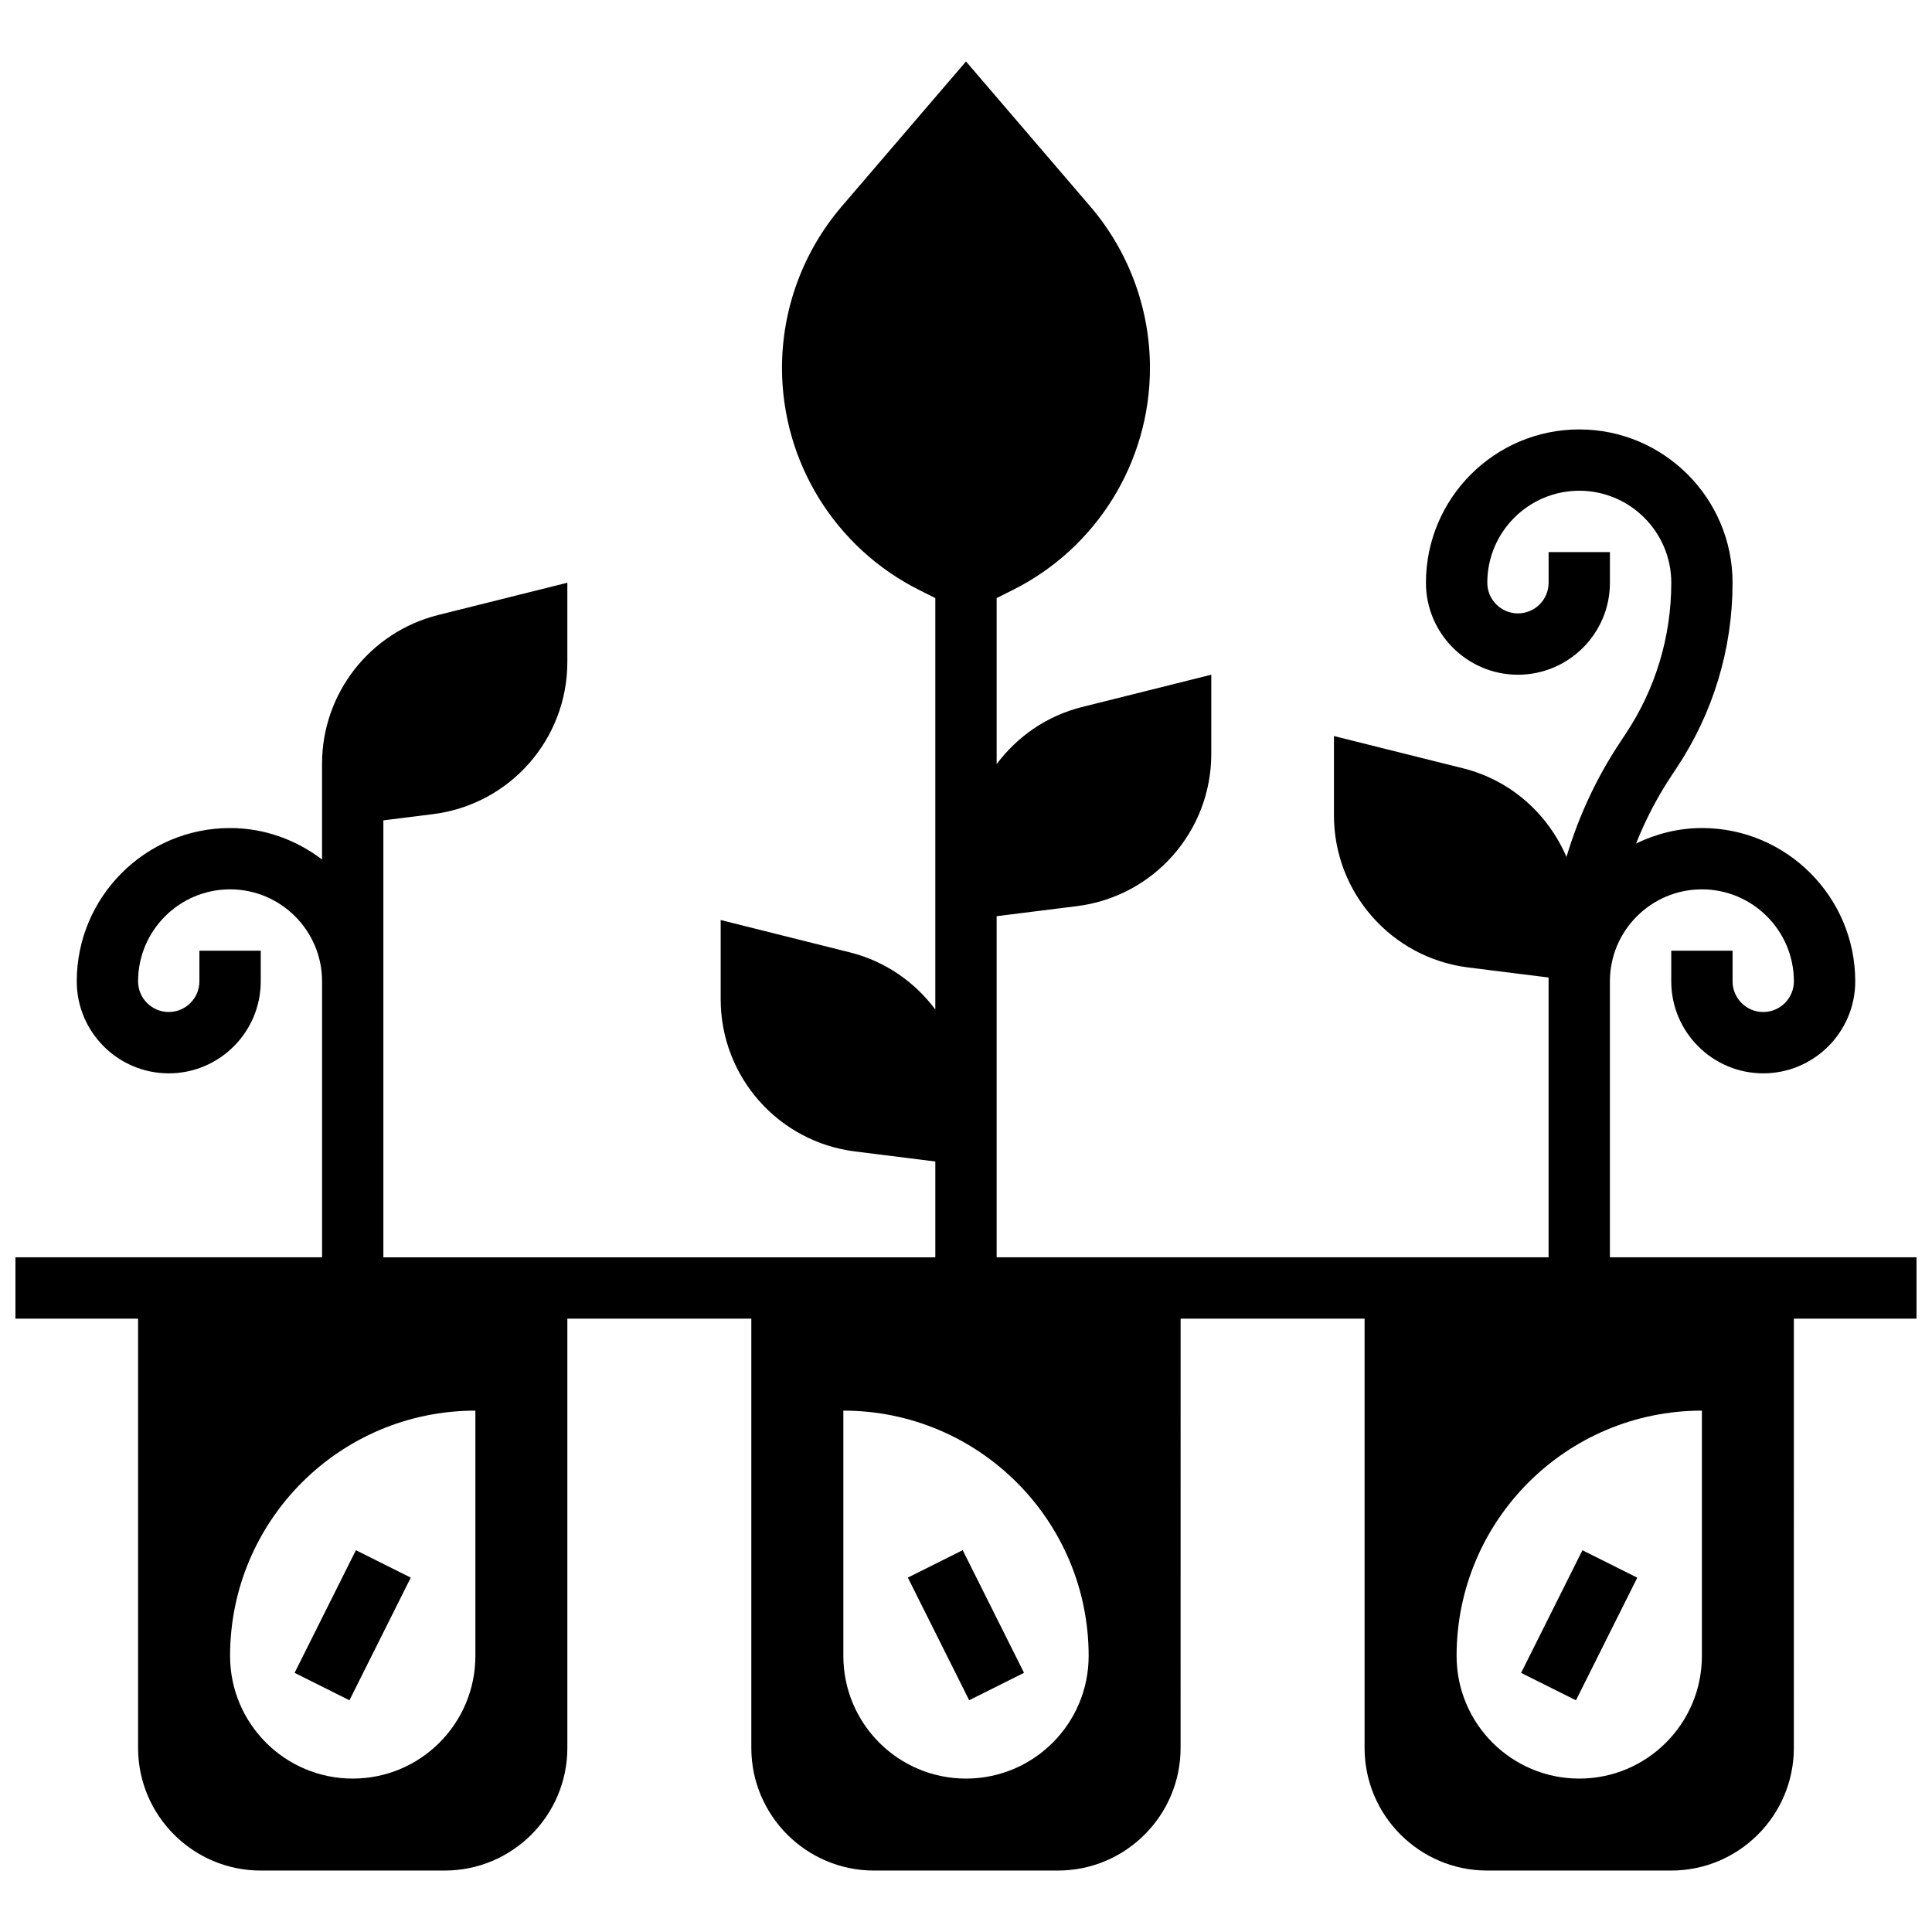 <?xml version="1.0" encoding="UTF-8"?>
<!-- Uploaded to: ICON Repo, www.iconrepo.com, Generator: ICON Repo Mixer Tools -->
<svg width="800px" height="800px" version="1.1" viewBox="144 144 512 512" xmlns="http://www.w3.org/2000/svg">
 <defs>
  <clipPath id="a">
   <path d="m148.09 160h503.81v480h-503.81z"/>
  </clipPath>
 </defs>
 <g clip-path="url(#a)">
  <path d="m570.64 477.2v-73.133c0-13.441 10.938-24.379 24.379-24.379 13.441 0 24.379 10.938 24.379 24.379 0 4.477-3.641 8.125-8.125 8.125s-8.125-3.648-8.125-8.125v-8.125h-16.25v8.125c0 13.441 10.938 24.379 24.379 24.379s24.379-10.938 24.379-24.379c0-22.402-18.227-40.629-40.629-40.629-6.273 0-12.148 1.551-17.453 4.094 2.512-6.297 5.648-12.359 9.465-18.09l1.227-1.852c9.727-14.602 14.879-31.602 14.879-49.16 0-22.402-18.227-40.629-40.629-40.629-22.402 0-40.629 18.227-40.629 40.629 0 13.441 10.938 24.379 24.379 24.379 13.441 0 24.379-10.938 24.379-24.379v-8.125h-16.25v8.125c0 4.477-3.641 8.125-8.125 8.125-4.484 0-8.125-3.648-8.125-8.125 0-13.441 10.938-24.379 24.379-24.379s24.379 10.938 24.379 24.379c0 14.344-4.211 28.223-12.164 40.16l-1.227 1.852c-6.356 9.523-11.164 19.852-14.383 30.66-4.891-11.402-14.758-20.332-27.375-23.484l-34.246-8.559v21.016c0 20.492 15.262 37.777 35.59 40.312l21.305 2.664c0 0.164-0.016 0.324-0.016 0.496v73.652h-146.27v-90.402l21.289-2.664c20.332-2.543 35.59-19.828 35.59-40.312l0.004-21.016-34.234 8.555c-9.344 2.332-17.195 7.832-22.648 15.137v-44.004l4.258-2.129c22.289-11.148 36.371-33.926 36.371-58.859 0-15.707-5.613-30.895-15.836-42.824l-32.918-38.395-32.918 38.402c-10.223 11.922-15.84 27.117-15.84 42.816 0 24.922 14.082 47.707 36.371 58.855l4.258 2.133v109.03c-5.461-7.305-13.309-12.805-22.648-15.137l-34.23-8.57v21.016c0 20.492 15.262 37.777 35.59 40.312l21.289 2.664v25.395h-146.27v-115.8l13.164-1.648c20.332-2.543 35.59-19.828 35.59-40.312v-21.012l-34.234 8.555c-18.086 4.527-30.773 20.777-30.773 39.418v25.367c-6.809-5.156-15.195-8.332-24.375-8.332-22.402 0-40.629 18.227-40.629 40.629 0 13.441 10.938 24.379 24.379 24.379 13.441 0 24.379-10.938 24.379-24.379v-8.125l-16.258-0.004v8.125c0 4.477-3.641 8.125-8.125 8.125s-8.125-3.648-8.125-8.125c0-13.441 10.938-24.379 24.379-24.379 13.441 0 24.379 10.938 24.379 24.379v73.133l-81.262 0.004v16.25h32.504v113.76c0 17.926 14.578 32.504 32.504 32.504h48.754c17.926 0 32.504-14.578 32.504-32.504v-113.76h48.754v113.76c0 17.926 14.578 32.504 32.504 32.504h48.754c17.926 0 32.504-14.578 32.504-32.504l0.004-113.76h48.754v113.76c0 17.926 14.578 32.504 32.504 32.504h48.754c17.926 0 32.504-14.578 32.504-32.504l0.004-113.76h32.504v-16.25zm-300.66 105.64c0 17.949-14.555 32.504-32.504 32.504s-32.504-14.555-32.504-32.504c0-35.902 29.105-65.008 65.008-65.008zm130.02 32.504c-17.949 0-32.504-14.555-32.504-32.504v-65.008c35.902 0 65.008 29.105 65.008 65.008 0 17.949-14.555 32.504-32.504 32.504zm195.02-32.504c0 17.949-14.555 32.504-32.504 32.504s-32.504-14.555-32.504-32.504c0-35.902 29.105-65.008 65.008-65.008z"/>
 </g>
 <path d="m222.07 587.32 16.25-32.5 14.535 7.269-16.25 32.5z"/>
 <path d="m547.11 587.33 16.25-32.5 14.535 7.269-16.25 32.5z"/>
 <path d="m384.59 562.08 14.535-7.269 16.25 32.5-14.535 7.269z"/>
</svg>